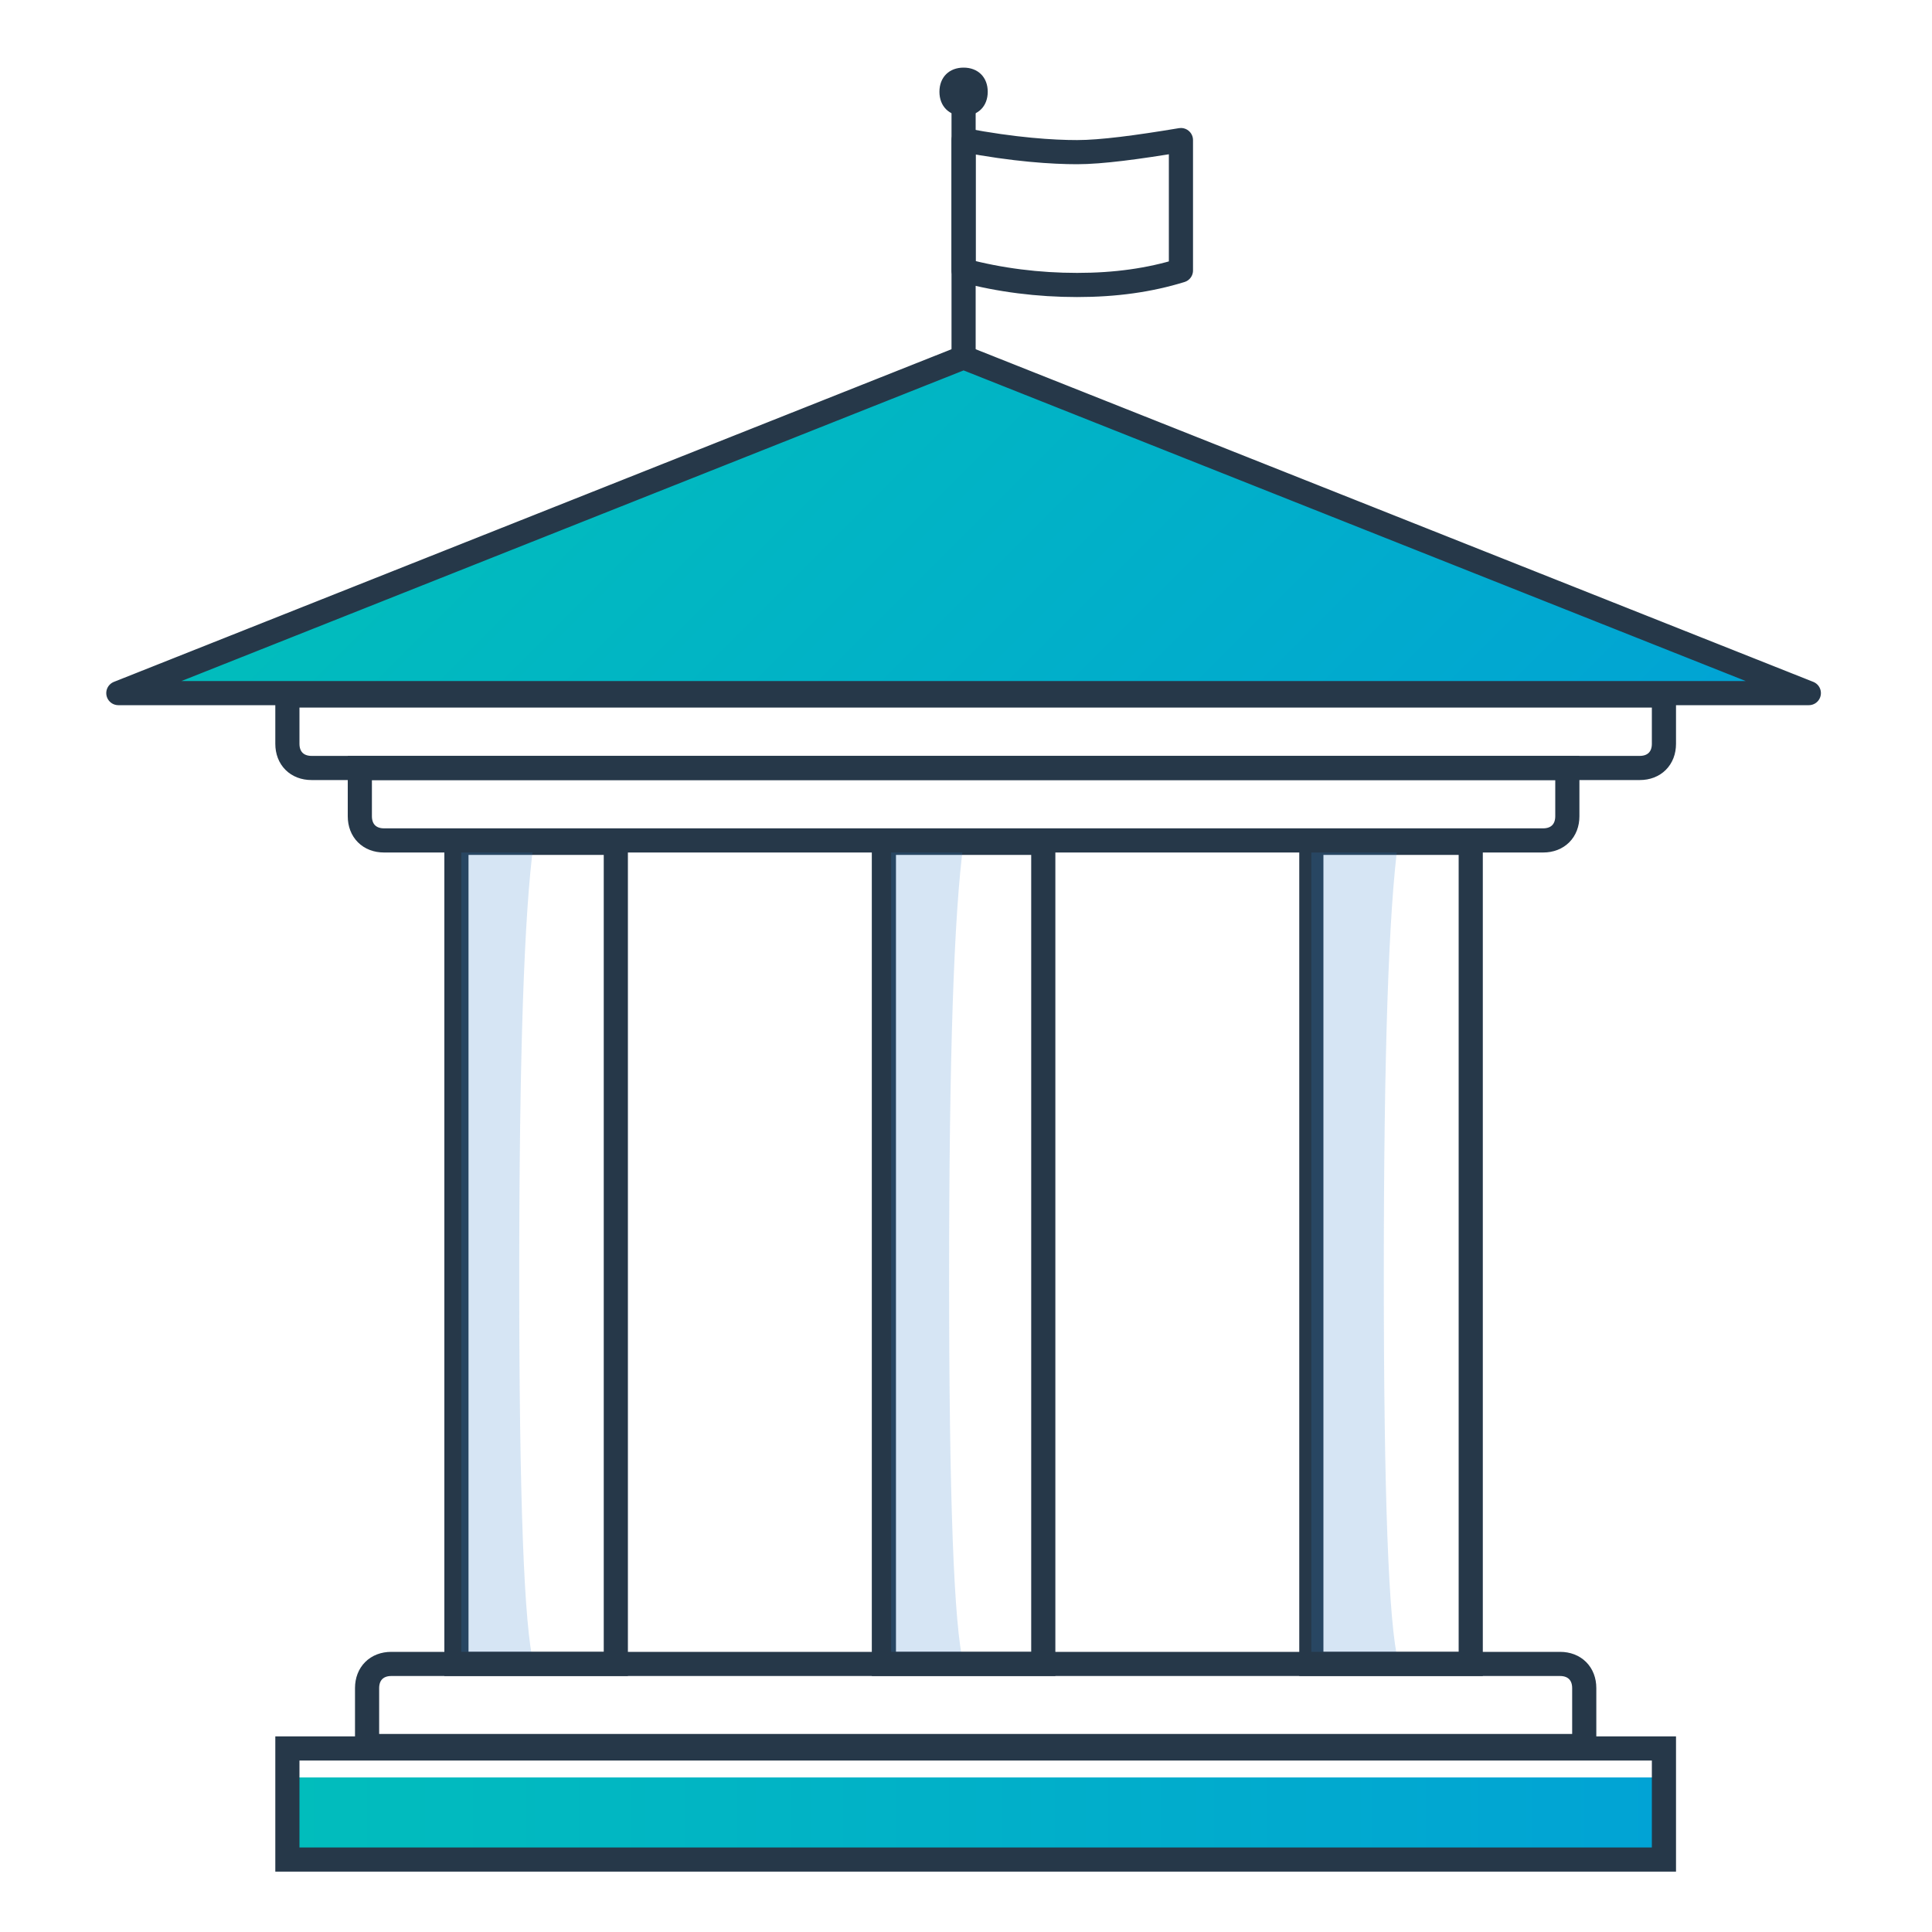 <?xml version="1.0" encoding="UTF-8"?>
<svg xmlns="http://www.w3.org/2000/svg" version="1.1" xmlns:xlink="http://www.w3.org/1999/xlink" viewBox="0 0 80 80">
  <defs>
    <style>
      .cls-1 {
        stroke-linecap: round;
      }

      .cls-1, .cls-2 {
        stroke-linejoin: round;
      }

      .cls-1, .cls-2, .cls-3, .cls-4 {
        fill: none;
      }

      .cls-1, .cls-2, .cls-4 {
        stroke: #263849;
      }

      .cls-5 {
        fill: url(#Dégradé_sans_nom_14);
      }

      .cls-5, .cls-6, .cls-7 {
        fill-rule: evenodd;
      }

      .cls-6 {
        fill: #3581c9;
        fill-opacity: .2;
      }

      .cls-7 {
        fill: url(#Dégradé_sans_nom_14-2);
      }

      .cls-8 {
        clip-path: url(#clippath);
      }

      .cls-9 {
        fill: #263849;
      }
    </style>
    <clipPath id="clippath">
      <rect class="cls-3" x="3.9" y="2.8" width="72" height="75"/>
    </clipPath>
    <linearGradient id="Dégradé_sans_nom_14" data-name="Dégradé sans nom 14" x1="11.9" y1="5.7" x2="68.9" y2="5.7" gradientTransform="translate(0 81) scale(1 -1)" gradientUnits="userSpaceOnUse">
      <stop offset="0" stop-color="#01bdbc"/>
      <stop offset="1" stop-color="#01a3d5"/>
    </linearGradient>
    <linearGradient id="Dégradé_sans_nom_14-2" data-name="Dégradé sans nom 14" x1="22.9" y1="69.3" x2="56.9" y2="35.3" xlink:href="#Dégradé_sans_nom_14"/>
  </defs>
  <!-- Generator: Adobe Illustrator 28.7.1, SVG Export Plug-In . SVG Version: 1.2.0 Build 142)  -->
  <g>
    <g id="Calque_1">
      <g class="cls-8">
        <g>
          <path class="cls-1" d="M39.9,4.5v10.2"/>
          <path class="cls-2" d="M39.9,5.8c2.1.4,3.7.5,4.7.5s2.5-.2,4.3-.5v5.4c-1.3.4-2.7.6-4.3.6s-3.2-.2-4.7-.6v-5.4Z"/>
          <path class="cls-9" d="M39.9,4.8c.6,0,1-.4,1-1s-.4-1-1-1-1,.4-1,1,.4,1,1,1Z"/>
          <path class="cls-4" d="M25.5,34.9h-6.6v34h6.6v-34Z"/>
          <path class="cls-4" d="M43.2,34.9h-6.6v34h6.6v-34Z"/>
          <path class="cls-4" d="M60.9,34.9h-6.6v34h6.6v-34Z"/>
          <path class="cls-6" d="M19.1,34.9h3c-.4,2.9-.6,8.9-.6,18s.2,14.5.6,16h-3s0-34,0-34Z"/>
          <path class="cls-6" d="M36.9,34.9h3c-.4,2.9-.6,8.9-.6,18s.2,14.5.6,16h-3s0-34,0-34Z"/>
          <path class="cls-6" d="M54.3,34.8h3.6c-.4,2.9-.6,8.9-.6,18s.2,14.5.6,16h-3.6v-34Z"/>
          <path class="cls-4" d="M11.9,28.8h57v2c0,.6-.4,1-1,1H12.9c-.6,0-1-.4-1-1v-2Z"/>
          <path class="cls-4" d="M14.9,31.8h50v2c0,.6-.4,1-1,1H15.9c-.6,0-1-.4-1-1v-2Z"/>
          <path class="cls-5" d="M11.9,73.6h57v3.3H11.9v-3.3Z"/>
          <path class="cls-4" d="M68.9,72.4H11.9v4.6h57v-4.6Z"/>
          <path class="cls-4" d="M16.2,68.9h48.4c.6,0,1,.4,1,1v2.4H15.2v-2.4c0-.6.4-1,1-1Z"/>
          <path class="cls-7" d="M39.9,14.8l34,13.9H5.9l34-13.9Z"/>
          <path class="cls-2" d="M39.9,14.8l35,13.9H4.9l35-13.9Z"/>
        </g>
      </g>
    </g>
  </g>
</svg>